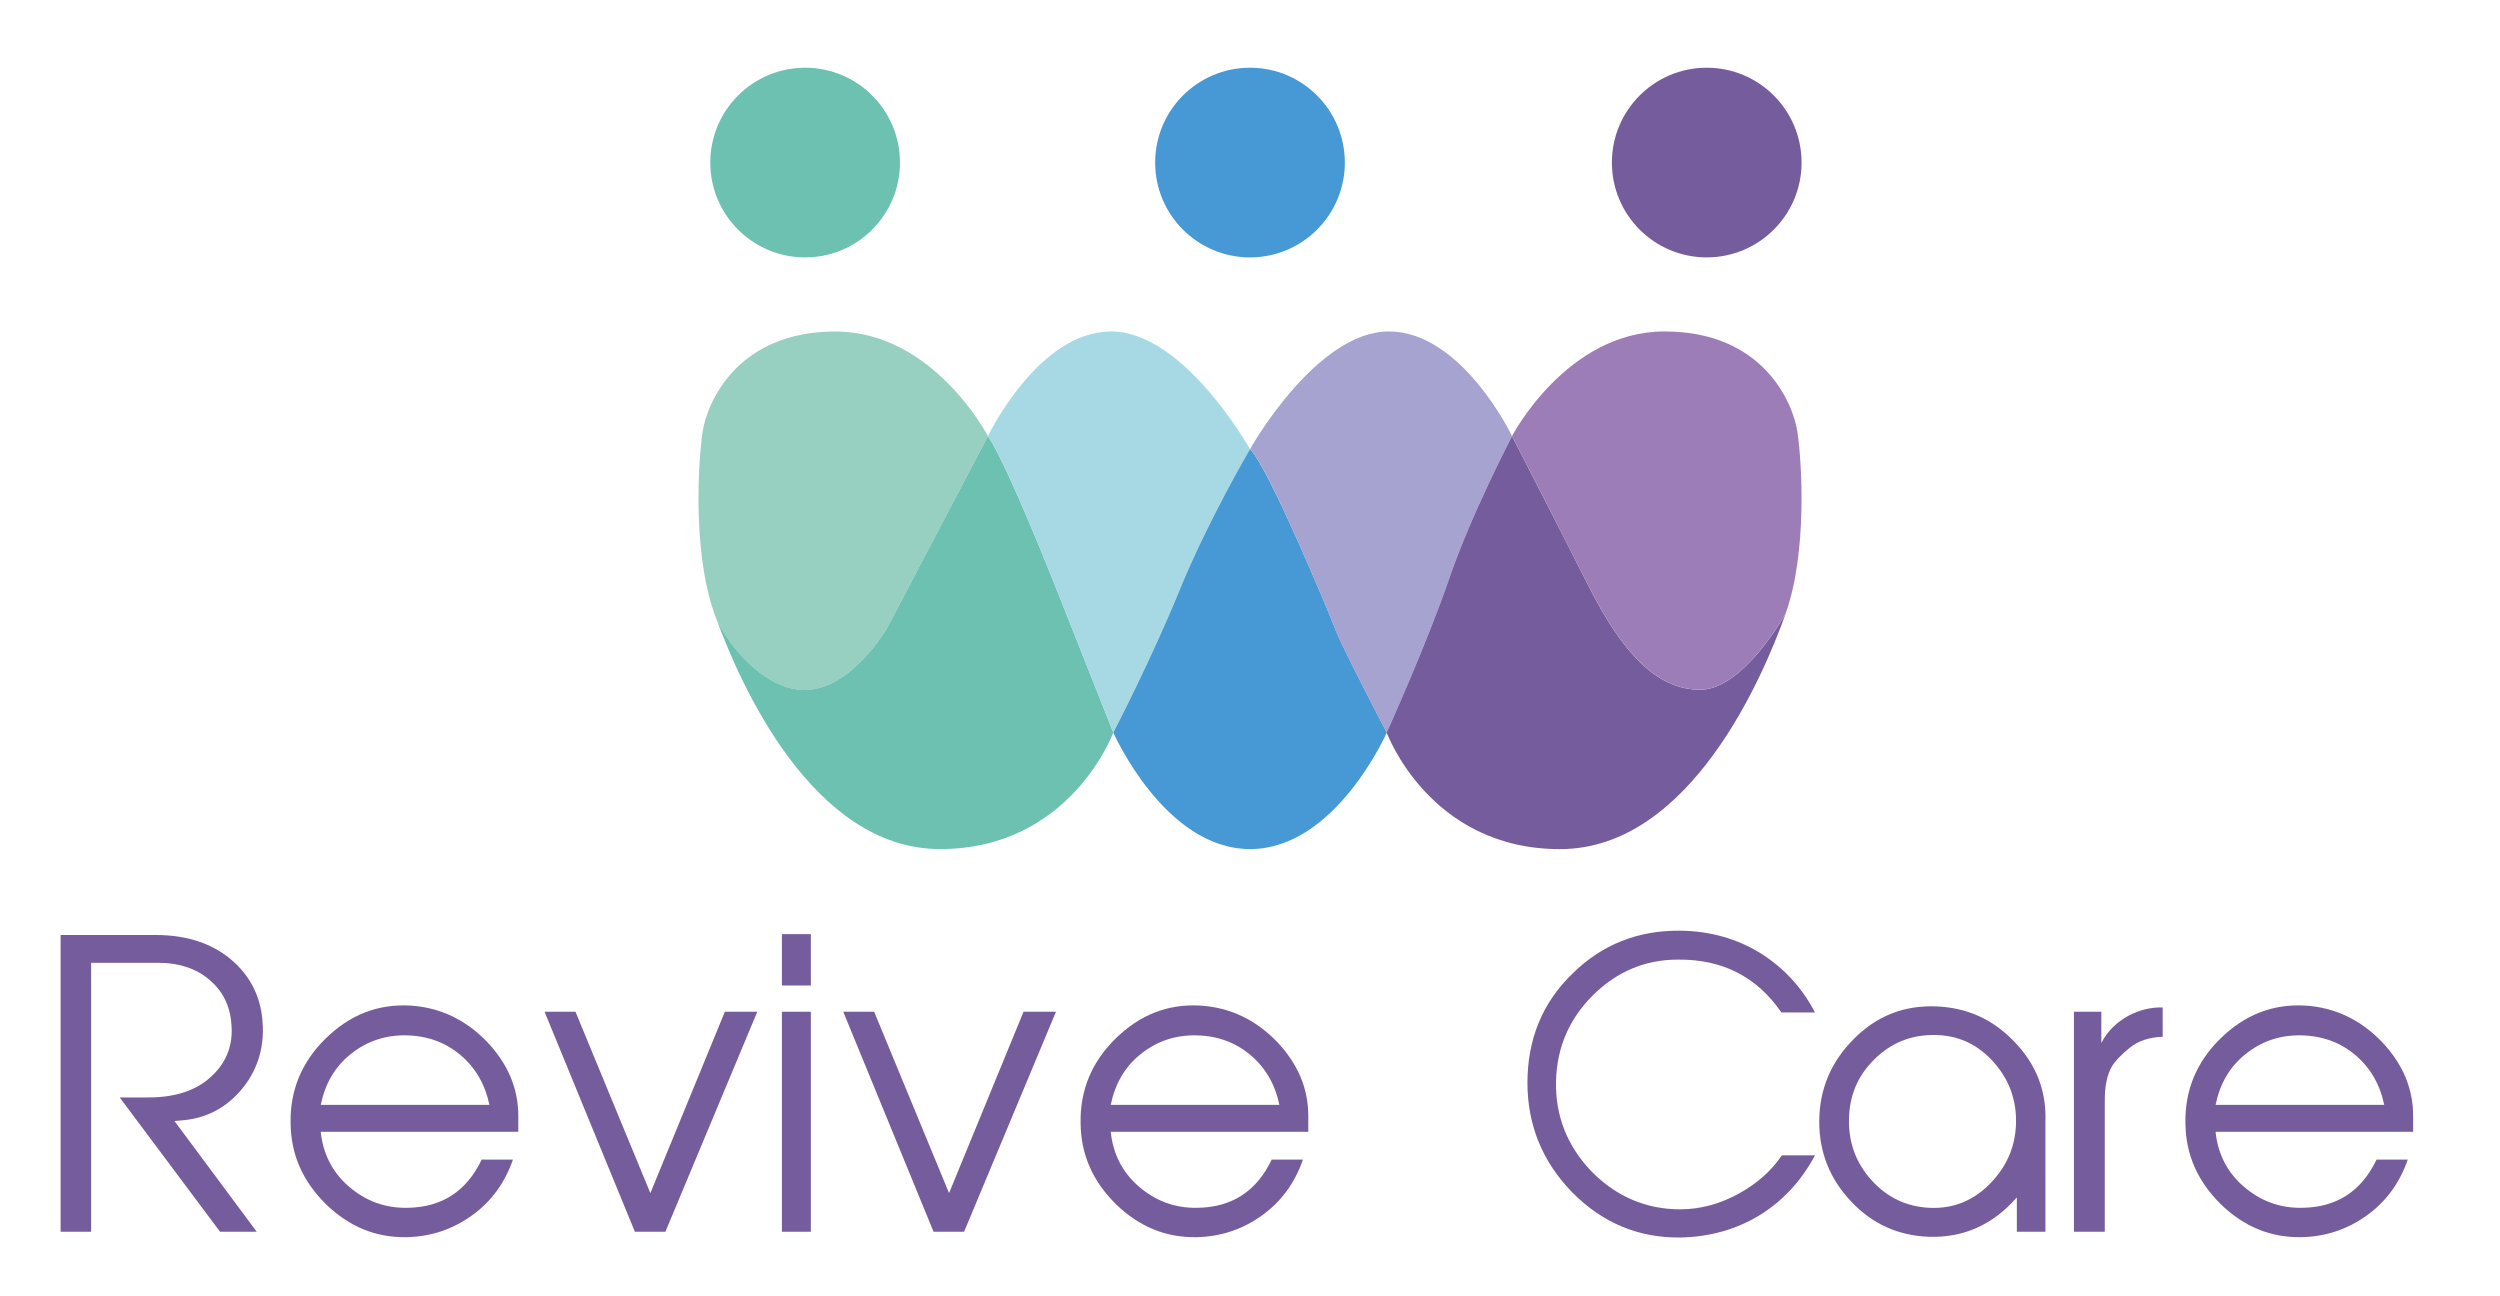 <?xml version="1.0" encoding="utf-8"?>
<!-- Generator: Adobe Illustrator 28.0.0, SVG Export Plug-In . SVG Version: 6.00 Build 0)  -->
<svg version="1.1" xmlns="http://www.w3.org/2000/svg" xmlns:xlink="http://www.w3.org/1999/xlink" x="0px" y="0px"
	 viewBox="0 0 442.6 229.39" style="enable-background:new 0 0 442.6 229.39;" xml:space="preserve">
<style type="text/css">
	.st0{fill:url(#SVGID_1_);}
	.st1{fill:none;stroke:#000000;stroke-width:2;stroke-miterlimit:10;}
	.st2{fill:#DAAA5A;}
	.st3{fill:#061C26;}
	.st4{fill:#071C26;}
	.st5{fill:#071B26;}
	.st6{fill:#D9A959;}
	.st7{fill:#DAAA59;}
	.st8{fill:url(#SVGID_00000016767656749617794240000016899509702623964040_);}
	.st9{fill:url(#SVGID_00000030457833607416019780000006619607320767176085_);}
	.st10{fill:url(#SVGID_00000013904158035601071310000009078971265652282039_);}
	.st11{fill:url(#SVGID_00000084516224707908548630000005930236569381233840_);}
	.st12{fill:none;stroke:#000000;stroke-width:1.196;stroke-miterlimit:10;}
	.st13{fill:url(#SVGID_00000070108570647766143090000016897994634071283345_);}
	.st14{fill:#96CFBF;}
	.st15{fill:#DBE8BA;}
	.st16{fill:#B7D79D;}
	.st17{fill:#CDE8E4;}
	.st18{fill:#B2DFF1;}
	.st19{fill:#CAD3ED;}
	.st20{fill:#B8B1D8;}
	.st21{fill:#E0D2E9;}
	.st22{fill:#FDCD76;}
	.st23{fill:#F9B014;}
	.st24{fill:#F9C19F;}
	.st25{fill:#EC6134;}
	.st26{fill:#F1898C;}
	.st27{fill:#E83468;}
	.st28{fill:#F194BE;}
	.st29{fill:#97CFC0;}
	.st30{fill:#6CC1B0;}
	.st31{fill:#A7D9E5;}
	.st32{fill:#4699D4;}
	.st33{fill:#A6A3D1;}
	.st34{fill:#755C9C;}
	.st35{fill:#9D7DB7;}
	.st36{fill:#636363;}
	.st37{fill:#D3D3D3;}
	.st38{fill:#C7C7C7;}
	.st39{fill:#DEDEDE;}
	.st40{fill:#A0A0A0;}
	.st41{fill:#AAAAAA;}
	.st42{fill:#888888;}
</style>
<g id="Layer_1">
	<g>
		<g>
			<path class="st34" d="M45.45,218.07h-6.49l-17.77-23.78h5.12c4.58,0,8.27-1.16,10.93-3.55c2.66-2.39,3.96-5.33,3.76-8.95
				c-0.14-3.28-1.3-5.94-3.55-7.99c-2.39-2.25-5.6-3.35-9.57-3.35H16.13v47.62h-5.4v-52.54h16.81c5.81,0,10.45,1.64,13.94,4.85
				s5.12,7.31,5.06,12.3c-0.07,4.1-1.5,7.65-4.17,10.66c-2.66,2.94-6.01,4.65-9.98,4.99l-1.5,0.14L45.45,218.07z"/>
			<path class="st34" d="M90.81,205.29c-1.44,4.17-3.89,7.52-7.38,9.98c-3.48,2.46-7.31,3.69-11.55,3.76
				c-5.33,0.07-10.04-1.84-14.14-5.81c-4.1-4.03-6.22-8.75-6.29-14.28c-0.14-5.81,1.91-10.86,6.15-15.03
				c4.3-4.24,9.29-6.22,15.1-5.88c5.19,0.34,9.7,2.46,13.53,6.42c3.69,3.89,5.53,8.27,5.53,13.12v2.8H56.78
				c0.41,3.9,2.05,7.17,4.99,9.7c2.94,2.53,6.35,3.83,10.32,3.76c6.15-0.07,10.52-2.94,13.19-8.54H90.81z M86.64,195.59
				c-0.75-3.62-2.46-6.56-5.12-8.81c-2.66-2.25-5.88-3.42-9.63-3.48c-3.76-0.07-7.04,1.09-9.84,3.35c-2.8,2.25-4.51,5.26-5.26,8.95
				H86.64z"/>
			<path class="st34" d="M117.8,218.07h-5.4l-15.99-38.95h5.47l13.26,32.11l13.19-32.11h5.74L117.8,218.07z"/>
			<path class="st34" d="M143.55,174.47h-5.12v-9.09h5.12V174.47z M143.55,218.07h-5.12v-38.95h5.12V218.07z"/>
			<path class="st34" d="M170.68,218.07h-5.4l-15.99-38.95h5.47l13.26,32.11l13.19-32.11h5.74L170.68,218.07z"/>
			<path class="st34" d="M230.67,205.29c-1.44,4.17-3.89,7.52-7.38,9.98c-3.48,2.46-7.31,3.69-11.55,3.76
				c-5.33,0.07-10.04-1.84-14.14-5.81c-4.1-4.03-6.22-8.75-6.29-14.28c-0.14-5.81,1.91-10.86,6.15-15.03
				c4.3-4.24,9.29-6.22,15.1-5.88c5.19,0.34,9.7,2.46,13.53,6.42c3.69,3.89,5.53,8.27,5.53,13.12v2.8h-34.98
				c0.41,3.9,2.05,7.17,4.99,9.7c2.94,2.53,6.35,3.83,10.32,3.76c6.15-0.07,10.52-2.94,13.19-8.54H230.67z M226.5,195.59
				c-0.75-3.62-2.46-6.56-5.12-8.81c-2.67-2.25-5.88-3.42-9.63-3.48c-3.76-0.07-7.04,1.09-9.84,3.35c-2.8,2.25-4.51,5.26-5.26,8.95
				H226.5z"/>
			<path class="st34" d="M321.33,204.54c-4.85,9.09-13.39,14.35-23.85,14.55c-7.45,0.07-13.8-2.6-19.13-7.99
				c-5.26-5.4-7.93-11.89-7.93-19.41c0-7.72,2.67-14.21,7.99-19.34c5.19-5.12,11.55-7.65,19.06-7.58c5.26,0.07,9.98,1.37,14.28,4.03
				c4.1,2.6,7.31,6.08,9.57,10.45h-5.94c-4.37-6.35-10.45-9.43-18.31-9.36c-5.81,0-10.86,2.12-15.1,6.35
				c-4.17,4.17-6.35,9.22-6.49,15.17c-0.14,6.15,1.98,11.48,6.29,15.99c4.37,4.44,9.63,6.7,15.72,6.7c3.55,0,7.04-0.96,10.39-2.8
				c3.21-1.78,5.74-4.03,7.58-6.76H321.33z"/>
			<path class="st34" d="M362.12,218.07h-5.06v-6.08c-4.24,4.85-9.43,7.17-15.58,6.97c-5.4-0.2-9.98-2.25-13.73-6.22
				c-3.76-3.96-5.67-8.68-5.67-14.14c0-5.67,2.05-10.59,6.08-14.62c4.03-4.1,8.88-6.01,14.55-5.81c5.47,0.2,10.11,2.25,13.94,6.29
				c3.83,3.96,5.67,8.68,5.47,14.08v0.27V218.07z M327.34,198.18c-0.07,4.1,1.23,7.72,4.03,10.8c2.8,3.08,6.22,4.65,10.18,4.85
				c4.3,0.21,7.93-1.3,10.93-4.44c3.07-3.21,4.51-6.97,4.44-11.27c-0.07-4.1-1.57-7.58-4.37-10.52c-2.8-2.94-6.22-4.37-10.18-4.37
				c-4.17,0-7.65,1.44-10.59,4.37S327.41,194.01,327.34,198.18z"/>
			<path class="st34" d="M372.64,218.07h-5.47v-38.95h4.85v5.53c1.09-2.12,2.73-3.69,4.85-4.85c1.98-1.02,3.96-1.5,6.01-1.44v5.19
				c-2.39,0.07-4.37,0.75-5.88,1.98c-1.5,1.23-2.53,2.32-3.07,3.21c-0.89,1.5-1.3,3.48-1.3,6.01V218.07z"/>
			<path class="st34" d="M426.27,205.29c-1.44,4.17-3.89,7.52-7.38,9.98c-3.48,2.46-7.31,3.69-11.55,3.76
				c-5.33,0.07-10.04-1.84-14.14-5.81c-4.1-4.03-6.22-8.75-6.29-14.28c-0.14-5.81,1.91-10.86,6.15-15.03
				c4.3-4.24,9.29-6.22,15.1-5.88c5.19,0.34,9.7,2.46,13.53,6.42c3.69,3.89,5.53,8.27,5.53,13.12v2.8h-34.98
				c0.41,3.9,2.05,7.17,4.99,9.7c2.94,2.53,6.35,3.83,10.32,3.76c6.15-0.07,10.52-2.94,13.19-8.54H426.27z M422.1,195.59
				c-0.75-3.62-2.46-6.56-5.12-8.81c-2.66-2.25-5.88-3.42-9.63-3.48c-3.76-0.07-7.04,1.09-9.84,3.35c-2.8,2.25-4.51,5.26-5.26,8.95
				H422.1z"/>
		</g>
		<g>
			<g>
				<path class="st29" d="M142.5,122.16c8.1,0,14.47-10.8,14.47-10.8l17.94-34.15c0,0-9.65-18.52-27.01-18.52
					s-22.77,12.54-23.54,17.94c-0.74,5.2-1.66,20.07,1.72,30.82c0.18,0.53,0.33,0.95,0.4,1.21c0.09,0.24,0.18,0.5,0.28,0.76
					C128.42,113.43,134.91,122.16,142.5,122.16z"/>
				<path class="st30" d="M174.91,77.2l-17.94,34.15c0,0-6.37,10.8-14.47,10.8c-7.58,0-14.07-8.72-15.74-12.75
					c4.17,11.41,17.02,40.92,39.66,40.92c23.15,0,30.68-20.64,30.68-20.64l-9.98-25.18C187.11,104.5,178.53,82.61,174.91,77.2z"/>
				<path class="st31" d="M221.3,79.52c0,0-11.66-20.84-24.59-20.84c-12.93,0-21.8,18.52-21.8,18.52c3.62,5.41,12.2,27.3,12.2,27.3
					l9.98,25.18c0,0,6.66-12.78,11.72-25.18C213.88,92.11,221.3,79.52,221.3,79.52z"/>
				<path class="st32" d="M221.3,79.52c0,0-7.42,12.59-12.48,24.98c-5.06,12.4-11.72,25.18-11.72,25.18s9.05,20.64,24.21,20.64
					s24.21-20.64,24.21-20.64s-7.89-15.05-9.05-18.14C235.3,108.46,224.48,82.51,221.3,79.52z"/>
				<path class="st33" d="M267.69,77.2c0,0-8.87-18.52-21.8-18.52c-12.93,0-24.59,20.84-24.59,20.84c3.18,2.99,14,28.94,15.15,32.03
					c1.16,3.09,9.05,18.14,9.05,18.14s7.15-15.82,11.06-27.25C260.47,91,267.69,77.2,267.69,77.2z"/>
				<path class="st34" d="M300.99,122.11c-7.67,0-13.75-6.51-19.68-18.23c-5.93-11.72-13.62-26.67-13.62-26.67
					s-7.22,13.79-11.13,25.23c-3.91,11.43-11.06,27.25-11.06,27.25s7.52,20.64,30.68,20.64c23.15,0,36.08-30.87,39.94-41.67
					C316.12,108.65,308.66,122.11,300.99,122.11z"/>
				<path class="st35" d="M318.24,76.62c-0.77-5.4-6.17-17.94-23.54-17.94S267.69,77.2,267.69,77.2s7.68,14.95,13.62,26.67
					c5.93,11.72,12.01,18.23,19.68,18.23s15.13-13.46,15.13-13.46C319.98,97.85,319.01,82.03,318.24,76.62z"/>
			</g>
			<circle class="st30" cx="142.54" cy="28.78" r="16.79"/>
			<circle class="st32" cx="221.3" cy="28.78" r="16.79"/>
			<circle class="st34" cx="302.16" cy="28.78" r="16.79"/>
		</g>
	</g>
</g>
<g id="Layer_2">
</g>
</svg>
